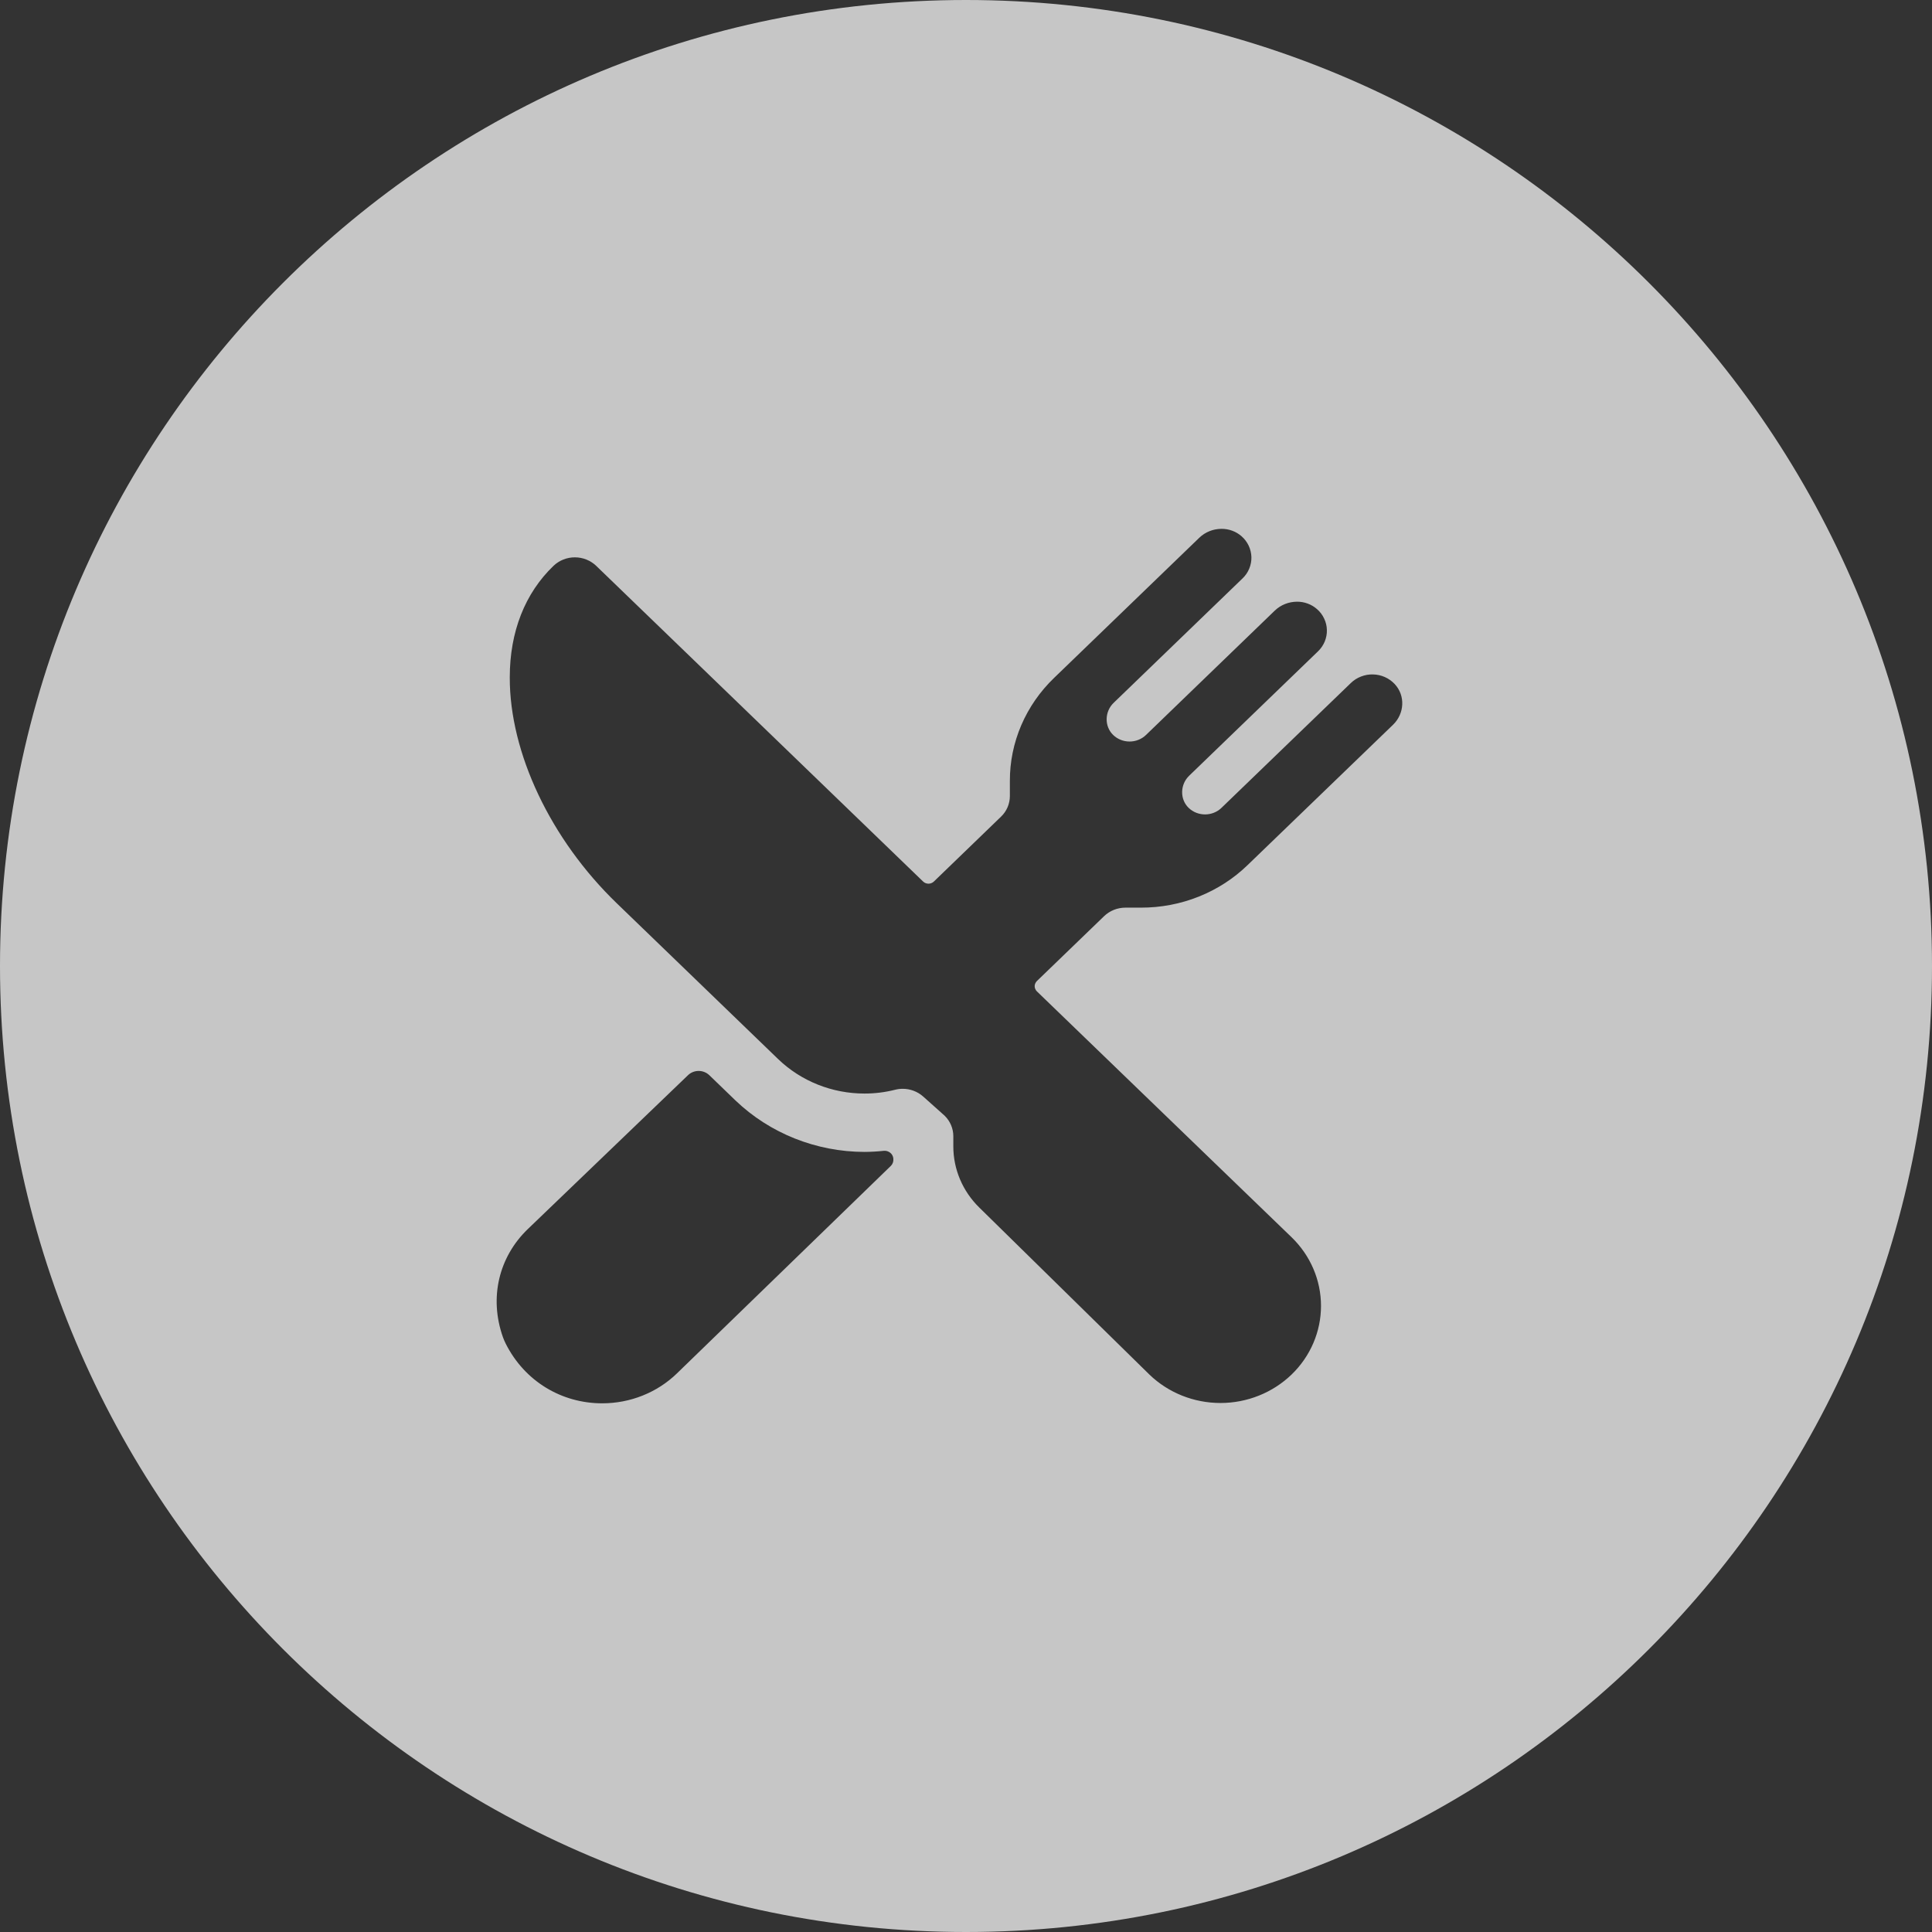 <svg width="48" height="48" viewBox="0 0 48 48" fill="none" xmlns="http://www.w3.org/2000/svg">
<rect x="0" y="0" width="48" height="48" fill="#333333" stroke="none"/>
<path fill-rule="evenodd" clip-rule="evenodd" d="M48 24C48 37.255 37.255 48 24 48C10.745 48 0 37.255 0 24C0 10.745 10.745 0 24 0C37.255 0 48 10.745 48 24ZM28.348 22.55C28.841 22.551 29.329 22.458 29.784 22.276C30.239 22.094 30.653 21.827 31 21.489L34.609 18.007C34.895 17.731 34.921 17.282 34.649 16.993C34.581 16.921 34.498 16.862 34.406 16.821C34.313 16.78 34.214 16.758 34.112 16.756C34.01 16.753 33.909 16.771 33.815 16.808C33.721 16.844 33.635 16.898 33.563 16.968L30.346 20.072C30.238 20.176 30.092 20.234 29.939 20.234C29.786 20.234 29.64 20.176 29.532 20.072C29.308 19.855 29.32 19.49 29.544 19.273L32.747 16.181C32.819 16.111 32.875 16.029 32.913 15.938C32.95 15.847 32.969 15.749 32.966 15.651C32.964 15.553 32.941 15.457 32.898 15.368C32.856 15.278 32.796 15.198 32.72 15.133C32.585 15.014 32.408 14.948 32.224 14.949C32.017 14.95 31.818 15.029 31.671 15.171L28.471 18.261C28.363 18.365 28.216 18.423 28.064 18.423C27.911 18.423 27.765 18.365 27.657 18.261C27.433 18.044 27.444 17.678 27.668 17.462L30.871 14.37C30.943 14.301 31 14.219 31.037 14.127C31.075 14.036 31.093 13.939 31.091 13.841C31.088 13.743 31.065 13.646 31.023 13.557C30.981 13.468 30.92 13.388 30.845 13.322C30.709 13.203 30.532 13.138 30.349 13.139C30.141 13.139 29.942 13.219 29.795 13.361L26.188 16.843C25.839 17.179 25.562 17.578 25.373 18.018C25.185 18.457 25.088 18.929 25.09 19.405V19.777C25.09 19.872 25.07 19.967 25.033 20.055C24.995 20.143 24.94 20.223 24.87 20.29L23.201 21.902C23.183 21.919 23.163 21.932 23.14 21.941C23.117 21.95 23.093 21.955 23.068 21.955C23.043 21.955 23.019 21.95 22.996 21.941C22.973 21.932 22.953 21.919 22.935 21.902L14.813 14.059C14.673 13.924 14.482 13.847 14.284 13.847C14.086 13.846 13.895 13.922 13.754 14.056C13.044 14.736 12.665 15.695 12.665 16.829C12.66 18.703 13.68 20.857 15.327 22.445L19.332 26.312C19.902 26.861 20.673 27.169 21.477 27.169C21.734 27.169 21.989 27.138 22.237 27.075C22.3 27.059 22.364 27.051 22.428 27.051C22.616 27.051 22.798 27.12 22.936 27.243L23.47 27.72C23.607 27.855 23.685 28.038 23.685 28.228V28.479C23.684 29.049 23.916 29.596 24.331 30.002L28.552 34.146L28.556 34.15C29.025 34.603 29.66 34.857 30.323 34.857C30.985 34.857 31.62 34.602 32.089 34.15C32.557 33.698 32.82 33.084 32.82 32.445C32.82 31.805 32.557 31.192 32.089 30.739L25.761 24.63C25.744 24.613 25.73 24.593 25.721 24.571C25.711 24.549 25.706 24.526 25.706 24.502C25.706 24.478 25.711 24.455 25.721 24.433C25.73 24.411 25.744 24.391 25.761 24.374L27.431 22.762C27.5 22.695 27.583 22.642 27.674 22.605C27.765 22.569 27.863 22.55 27.961 22.55H28.348ZM18.272 27.34C19.125 28.157 20.276 28.616 21.477 28.619C21.636 28.618 21.795 28.609 21.953 28.592C21.983 28.589 22.012 28.591 22.04 28.599C22.068 28.608 22.094 28.621 22.117 28.639C22.14 28.657 22.158 28.679 22.172 28.705C22.185 28.73 22.193 28.757 22.195 28.785V28.797C22.198 28.828 22.194 28.859 22.183 28.888C22.173 28.917 22.155 28.944 22.133 28.966L16.819 34.121C16.576 34.357 16.286 34.545 15.967 34.672C15.649 34.8 15.306 34.865 14.961 34.865C13.957 34.865 13.039 34.322 12.566 33.386C12.54 33.334 12.516 33.279 12.496 33.224C12.145 32.235 12.399 31.226 13.109 30.54L17.093 26.713C17.163 26.645 17.259 26.607 17.358 26.607C17.457 26.607 17.552 26.645 17.623 26.713L18.272 27.34Z" fill="white" fill-opacity="0.72"/>
</svg>
